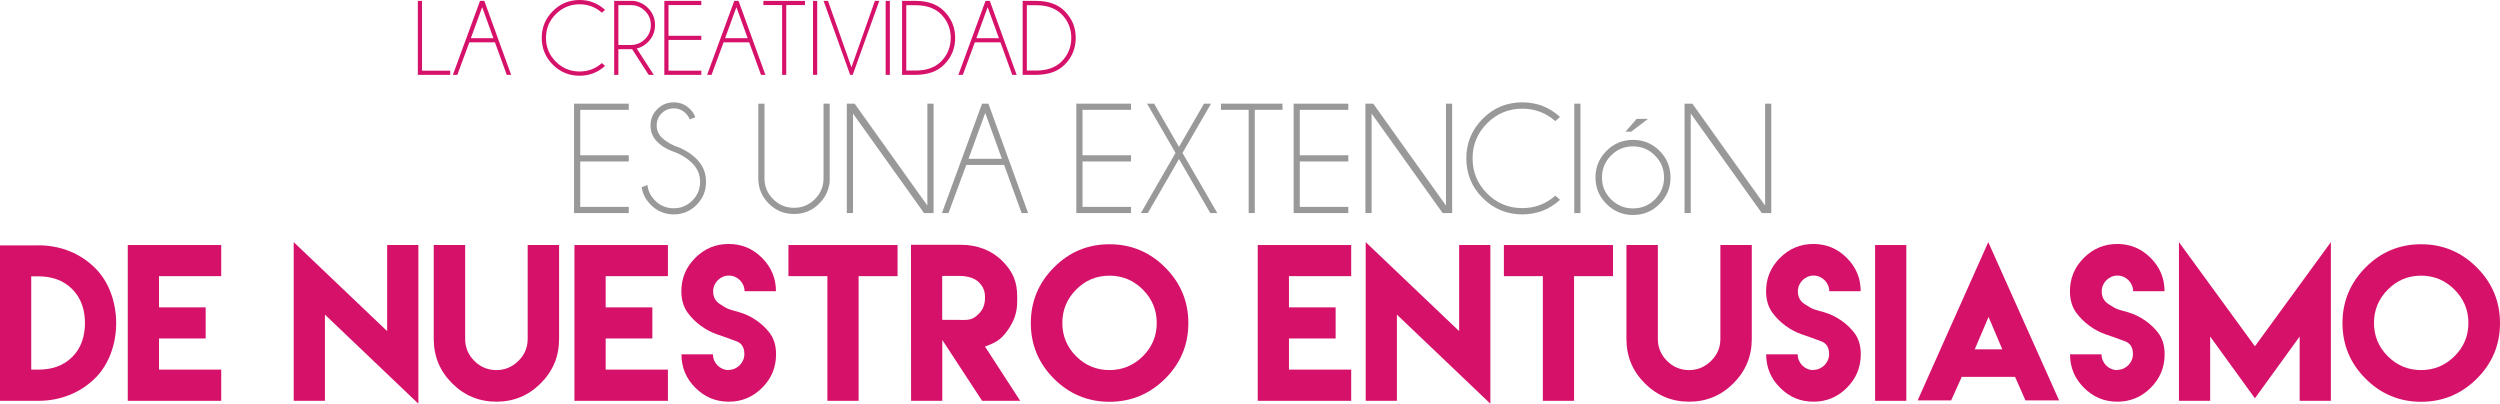 <!-- Generator: Adobe Illustrator 19.2.1, SVG Export Plug-In  -->
<svg version="1.1"
	 xmlns="http://www.w3.org/2000/svg" xmlns:xlink="http://www.w3.org/1999/xlink" xmlns:a="http://ns.adobe.com/AdobeSVGViewerExtensions/3.0/"
	 x="0px" y="0px" width="1007.482px" height="162.693px" viewBox="0 0 1007.482 162.693"
	 style="enable-background:new 0 0 1007.482 162.693;" xml:space="preserve">
<style type="text/css">
	.st0{fill:#D6116A;}
	.st1{fill:#999999;}
</style>
<defs>
</defs>
<g>
	<path class="st0" d="M168.387,30.161V0.358h1.686v28.117h11.36v1.686H168.387z"/>
	<path class="st0" d="M195.176,0.358l10.813,29.803h-1.77l-4.765-13.11h-10.306l-4.848,13.11h-1.792l10.94-29.803H195.176z
		 M198.843,15.385l-4.532-12.498l-4.553,12.498H198.843z"/>
	<path class="st0" d="M242.557,25.418l1.286,1.139c-2.91,2.642-6.331,3.962-10.265,3.962c-4.229,0-7.83-1.486-10.802-4.459
		c-2.971-2.971-4.458-6.572-4.458-10.801c0-4.201,1.486-7.795,4.458-10.782C225.748,1.493,229.349,0,233.578,0
		c3.934,0,7.355,1.327,10.265,3.983l-1.286,1.138c-2.557-2.262-5.55-3.394-8.979-3.394c-3.738,0-6.931,1.322-9.58,3.962
		c-2.648,2.643-3.973,5.832-3.973,9.57c0,3.751,1.325,6.948,3.973,9.59c2.649,2.642,5.842,3.962,9.58,3.962
		C237.007,28.812,240,27.681,242.557,25.418z"/>
	<path class="st0" d="M254.76,19.833h-5.564v10.328h-1.686V0.358h7.819c2.276,0.309,4.209,1.258,5.797,2.846
		c1.897,1.911,2.846,4.201,2.846,6.87c0,2.698-0.949,4.996-2.846,6.893c-1.321,1.321-2.832,2.186-4.532,2.593l6.872,10.601h-2.067
		L254.76,19.833z M249.196,2.064v16.062h5.059c2.206,0,4.095-0.784,5.67-2.351c1.573-1.566,2.361-3.466,2.361-5.702
		c0-2.219-0.788-4.109-2.361-5.669c-1.575-1.56-3.464-2.34-5.67-2.34H249.196z"/>
	<path class="st0" d="M282.623,0.358v1.686h-13.215v12.373h13.215v1.686h-13.215v12.372h13.215v1.686h-14.901V0.358H282.623z"/>
	<path class="st0" d="M297.63,0.358l10.813,29.803h-1.77l-4.765-13.11h-10.306l-4.848,13.11h-1.792l10.94-29.803H297.63z
		 M301.297,15.385l-4.532-12.498l-4.553,12.498H301.297z"/>
	<path class="st0" d="M316.852,2.044v28.117h-1.666V2.044h-7.546V0.358h16.756v1.686H316.852z"/>
	<path class="st0" d="M329.329,0.358v29.803h-1.686V0.358H329.329z"/>
	<path class="st0" d="M352.578,0.358h1.77l-10.707,29.803h-1.033L331.9,0.358h1.77l9.464,26.768L352.578,0.358z"/>
	<path class="st0" d="M358.606,0.358v29.803h-1.686V0.358H358.606z"/>
	<path class="st0" d="M369.06,0.358c4.904,0.028,8.704,1.399,11.402,4.111c2.979,2.992,4.468,6.59,4.468,10.791
		c0,4.229-1.489,7.833-4.468,10.812c-2.698,2.698-6.498,4.061-11.402,4.089h-5.522V0.358H369.06z M365.224,2.108v26.325h3.815
		c4.285,0,7.664-1.194,10.138-3.583c2.642-2.642,3.962-5.839,3.962-9.59c0-3.738-1.321-6.935-3.962-9.591
		c-2.473-2.375-5.853-3.561-10.138-3.561H365.224z"/>
	<path class="st0" d="M398.885,0.358l10.813,29.803h-1.77l-4.764-13.11h-10.306l-4.848,13.11h-1.792l10.94-29.803H398.885z
		 M402.552,15.385L398.02,2.887l-4.553,12.498H402.552z"/>
	<path class="st0" d="M417.643,0.358c4.904,0.028,8.704,1.399,11.402,4.111c2.979,2.992,4.468,6.59,4.468,10.791
		c0,4.229-1.489,7.833-4.468,10.812c-2.698,2.698-6.498,4.061-11.402,4.089h-5.522V0.358H417.643z M413.807,2.108v26.325h3.815
		c4.285,0,7.664-1.194,10.138-3.583c2.642-2.642,3.962-5.839,3.962-9.59c0-3.738-1.321-6.935-3.962-9.591
		c-2.473-2.375-5.853-3.561-10.138-3.561H413.807z"/>
</g>
<path class="st1" d="M253.381,41.769v2.495h-19.552v18.306h19.552v2.495h-19.552v18.304h19.552v2.495h-22.047V41.769H253.381z"/>
<path class="st1" d="M272.309,61.447c-3.139-1.039-5.618-2.469-7.436-4.289c-1.82-1.818-2.728-4.027-2.728-6.627
	c0-2.535,0.908-4.718,2.728-6.547c1.818-1.829,4.027-2.744,6.627-2.744c2.556,0,4.759,0.915,6.611,2.744
	c0.998,0.977,1.694,2.068,2.089,3.274l-2.245,0.873c-0.333-0.894-0.873-1.716-1.622-2.464c-1.331-1.329-2.943-1.996-4.833-1.996
	c-1.893,0-3.509,0.667-4.85,1.996c-1.34,1.332-2.01,2.954-2.01,4.865c0,1.893,0.664,3.515,1.996,4.865
	c1.247,1.228,2.971,2.351,5.175,3.368c3.534,1.145,6.507,2.922,8.92,5.333c2.535,2.536,3.803,5.604,3.803,9.2
	c0,3.617-1.273,6.704-3.819,9.261c-2.548,2.557-5.62,3.836-9.215,3.836c-3.617,0-6.696-1.289-9.231-3.867
	c-2.06-2.037-3.286-4.407-3.681-7.11l2.34-0.843c0.249,2.391,1.268,4.47,3.056,6.237c2.079,2.079,4.583,3.118,7.516,3.118
	c2.93,0,5.436-1.039,7.515-3.118c2.079-2.079,3.118-4.585,3.118-7.515c0-2.911-1.039-5.405-3.118-7.484
	C277.185,63.983,274.949,62.528,272.309,61.447z"/>
<path class="st1" d="M331.873,41.769h2.495v31.683c-0.457,3.368-1.86,6.227-4.209,8.576c-2.807,2.805-6.195,4.209-10.166,4.209
	c-3.992,0-7.39-1.404-10.198-4.209c-2.805-2.808-4.209-6.195-4.209-10.168V41.769h2.495v30.092c0,3.266,1.164,6.061,3.493,8.389
	s5.135,3.493,8.42,3.493c3.285,0,6.087-1.164,8.404-3.493c2.319-2.328,3.477-5.124,3.477-8.389V41.769z"/>
<path class="st1" d="M344.409,41.769l29.313,41.069V41.769h2.495v44.095h-3.836L343.755,45.76v40.103h-2.495V41.769H344.409z"/>
<path class="st1" d="M398.326,41.769l15.998,44.095h-2.62l-7.049-19.397h-15.248l-7.172,19.397h-2.651l16.185-44.095H398.326z
	 M403.752,64.002l-6.705-18.492l-6.736,18.492H403.752z"/>
<path class="st1" d="M455.798,41.769v2.495h-19.552v18.306h19.552v2.495h-19.552v18.304h19.552v2.495h-22.047V41.769H455.798z"/>
<path class="st1" d="M459.757,85.863l13.971-24.231l-11.476-19.864h2.839l10.041,17.433l10.072-17.433h2.839l-11.506,19.864
	l14.031,24.231h-2.837l-12.598-21.767l-12.566,21.767H459.757z"/>
<path class="st1" d="M505.664,44.263v41.6H503.2v-41.6h-11.164v-2.495h24.791v2.495H505.664z"/>
<path class="st1" d="M543.363,41.769v2.495h-19.552v18.306h19.552v2.495h-19.552v18.304h19.552v2.495h-22.047V41.769H543.363z"/>
<path class="st1" d="M553.405,41.769l29.313,41.069V41.769h2.495v44.095h-3.836L552.751,45.76v40.103h-2.495V41.769H553.405z"/>
<path class="st1" d="M626.781,78.846l1.903,1.686c-4.305,3.908-9.367,5.863-15.188,5.863c-6.258,0-11.585-2.199-15.982-6.597
	c-4.396-4.396-6.595-9.723-6.595-15.981c0-6.216,2.199-11.533,6.595-15.952c4.398-4.417,9.725-6.625,15.982-6.625
	c5.821,0,10.883,1.964,15.188,5.893l-1.903,1.684c-3.784-3.347-8.212-5.021-13.285-5.021c-5.53,0-10.254,1.956-14.174,5.863
	c-3.918,3.91-5.879,8.629-5.879,14.159c0,5.549,1.961,10.28,5.879,14.188c3.92,3.908,8.644,5.863,14.174,5.863
	C618.569,83.868,622.997,82.195,626.781,78.846z"/>
<path class="st1" d="M636.915,41.769v44.095h-2.495V41.769H636.915z"/>
<path class="st1" d="M658.09,56.363c4.198,0,7.769,1.476,10.711,4.428c2.941,2.952,4.412,6.528,4.412,10.727
	c0,4.158-1.471,7.718-4.412,10.681c-2.943,2.962-6.513,4.444-10.711,4.444c-4.159,0-7.719-1.482-10.681-4.444
	c-2.963-2.963-4.444-6.523-4.444-10.681c0-4.199,1.481-7.775,4.444-10.727C650.371,57.839,653.93,56.363,658.09,56.363z
	 M649.248,62.662c-2.442,2.453-3.664,5.405-3.664,8.856c0,3.451,1.222,6.394,3.664,8.824c2.444,2.434,5.389,3.649,8.842,3.649
	c3.45,0,6.397-1.215,8.84-3.649c2.442-2.431,3.664-5.373,3.664-8.824c0-3.451-1.222-6.403-3.664-8.856
	c-2.444-2.453-5.391-3.68-8.84-3.68C654.637,58.982,651.691,60.209,649.248,62.662z M664.138,47.911l-6.766,5.146h-2.308
	l4.491-5.146H664.138z"/>
<path class="st1" d="M682.009,41.769l29.313,41.069V41.769h2.495v44.095h-3.836L681.355,45.76v40.103h-2.495V41.769H682.009z"/>
<g>
	<path class="st0" d="M15.503,98.859c8.606,0,16.745,3.078,22.901,9.231c11.217,11.217,11.217,33.067,0,44.244
		c-6.156,6.116-14.294,9.191-22.901,9.191H0V98.899h15.503V98.859z M15.579,148.946c5.141,0,9.894-1.442,13.553-5.103
		c3.663-3.661,5.103-8.49,5.103-13.671c0-5.141-1.44-9.97-5.141-13.669c-3.661-3.699-8.49-5.141-13.631-5.141h-2.882v37.585h2.96
		H15.579z"/>
	<path class="st0" d="M89.15,98.743v12.541H64.069v12.581h18.812v12.539H64.069v12.543H89.15v12.579H64.069H51.49V98.743H89.15z"/>
	<path class="st0" d="M156.023,133.443V98.743h12.581v63.951l-37.663-35.909v34.741h-12.579V97.574L156.023,133.443z"/>
	<path class="st0" d="M225.31,98.743v25.238v12.619c0,6.97-2.455,12.93-7.4,17.876c-4.945,4.947-10.905,7.402-17.838,7.402
		c-6.972,0-12.93-2.455-17.878-7.402c-4.945-4.945-7.398-10.905-7.398-17.876V123.98V98.743h12.657v25.238v11.295v1.284
		c0,3.467,1.246,6.427,3.701,8.88c2.453,2.455,5.413,3.701,8.88,3.701c3.427,0,6.387-1.246,8.88-3.701
		c2.493-2.453,3.739-5.413,3.739-8.88v-1.284V123.98V98.743H225.31z"/>
	<path class="st0" d="M269.164,98.743v12.541h-25.082v12.581h18.812v12.539h-18.812v12.543h25.082v12.579h-25.082h-12.579V98.743
		H269.164z"/>
	<path class="st0" d="M293.625,149.062c3.465,0,6.349-2.882,6.349-6.347c0-2.688-1.053-4.402-3.196-5.181
		c-4.518-1.674-3.427-1.286-7.827-2.804c-4.636-1.598-8.918-4.752-11.802-8.684c-1.714-2.337-2.569-5.221-2.569-8.686
		c0-5.219,1.869-9.697,5.608-13.436c3.739-3.739,8.217-5.608,13.474-5.608c5.221,0,9.699,1.869,13.438,5.608
		c3.739,3.739,5.608,8.217,5.608,13.436H300.05c0-3.427-2.88-6.309-6.307-6.309c-3.467,0-6.349,2.882-6.349,6.347
		c0,2.261,0.897,3.975,2.726,5.141c3.739,2.417,3.311,1.949,7.789,3.272c4.829,1.402,9.191,4.402,12.191,8.257
		c1.752,2.261,2.648,5.181,2.648,8.724c0,5.259-1.869,9.739-5.608,13.478c-3.739,3.739-8.219,5.608-13.438,5.608
		c-5.257,0-9.737-1.869-13.476-5.608c-3.739-3.739-5.608-8.219-5.608-13.478h12.697c0,3.507,2.844,6.349,6.347,6.349
		L293.625,149.062z"/>
	<path class="st0" d="M346.01,98.743h15.697v12.541H346.01v50.241h-12.581v-50.241h-15.695V98.743h15.695H346.01z"/>
	<path class="st0" d="M367.119,98.665h20.408c6.038,0,11.996,2.103,16.32,6.425c4.324,4.324,6.076,8.375,6.076,14.412v1.945
		c0,4.674-1.324,8.101-3.973,11.84c-2.648,3.739-4.869,4.829-8.996,6.387l14.177,21.85h-15.347l-16.046-24.536v24.536h-12.579
		L367.119,98.665z M388.697,128.926c2.608,0,3.933-0.661,5.764-2.493c1.829-1.83,2.493-3.933,2.493-6.543
		c0-2.568-0.663-4.282-2.493-6.152c-1.832-1.869-5.103-2.533-7.713-2.533H379.7v17.682L388.697,128.926z"/>
	<path class="st0" d="M469.549,107.778c6.232,6.231,9.347,13.709,9.347,22.433s-3.116,16.202-9.347,22.393
		c-6.231,6.194-13.709,9.309-22.433,9.309c-8.724,0-16.202-3.116-22.395-9.309c-6.192-6.192-9.307-13.669-9.307-22.393
		s3.116-16.202,9.307-22.433c6.194-6.231,13.671-9.347,22.395-9.347C455.84,98.431,463.317,101.547,469.549,107.778z
		 M433.68,116.698c-3.701,3.739-5.57,8.217-5.57,13.436c0,5.259,1.869,9.737,5.57,13.436c3.699,3.701,8.177,5.57,13.436,5.57
		c5.219,0,9.697-1.869,13.436-5.57c3.739-3.699,5.608-8.177,5.608-13.436c0-5.219-1.869-9.697-5.608-13.436
		c-3.739-3.739-8.217-5.608-13.436-5.608C441.857,111.09,437.379,112.959,433.68,116.698z"/>
	<path class="st0" d="M544.521,98.743v12.541h-25.082v12.581h18.812v12.539h-18.812v12.543h25.082v12.579h-25.082H506.86V98.743
		H544.521z"/>
	<path class="st0" d="M588.025,133.443V98.743h12.581v63.951l-37.663-35.909v34.741h-12.579V97.574L588.025,133.443z"/>
	<path class="st0" d="M634.334,98.743h15.695v12.541h-15.695v50.241h-12.579v-50.241h-15.697V98.743h15.697H634.334z"/>
	<path class="st0" d="M705.956,98.743v25.238v12.619c0,6.97-2.453,12.93-7.4,17.876c-4.947,4.947-10.905,7.402-17.838,7.402
		c-6.97,0-12.93-2.455-17.876-7.402c-4.947-4.945-7.402-10.905-7.402-17.876V123.98V98.743H668.1v25.238v11.295v1.284
		c0,3.467,1.246,6.427,3.699,8.88c2.455,2.455,5.415,3.701,8.88,3.701c3.427,0,6.387-1.246,8.88-3.701
		c2.493-2.453,3.739-5.413,3.739-8.88v-1.284V123.98V98.743H705.956z"/>
	<path class="st0" d="M730.764,149.062c3.465,0,6.349-2.882,6.349-6.347c0-2.688-1.053-4.402-3.196-5.181
		c-4.518-1.674-3.427-1.286-7.827-2.804c-4.636-1.598-8.918-4.752-11.802-8.684c-1.714-2.337-2.569-5.221-2.569-8.686
		c0-5.219,1.87-9.697,5.608-13.436c3.739-3.739,8.217-5.608,13.474-5.608c5.221,0,9.699,1.869,13.438,5.608
		c3.739,3.739,5.608,8.217,5.608,13.436h-12.659c0-3.427-2.88-6.309-6.307-6.309c-3.467,0-6.349,2.882-6.349,6.347
		c0,2.261,0.897,3.975,2.726,5.141c3.739,2.417,3.311,1.949,7.789,3.272c4.829,1.402,9.191,4.402,12.191,8.257
		c1.752,2.261,2.648,5.181,2.648,8.724c0,5.259-1.869,9.739-5.608,13.478c-3.739,3.739-8.219,5.608-13.438,5.608
		c-5.257,0-9.737-1.869-13.476-5.608c-3.739-3.739-5.608-8.219-5.608-13.478h12.697c0,3.507,2.844,6.349,6.347,6.349
		L730.764,149.062z"/>
	<path class="st0" d="M755.652,98.743h12.579v62.782h-12.579V98.743z"/>
	<path class="st0" d="M790.587,151.826c-1.402,3.196-2.842,6.349-4.284,9.543h-13.514l28.469-63.795l28.549,63.795h-13.553
		c-1.402-3.156-2.804-6.347-4.206-9.503h-21.383L790.587,151.826z M806.906,140.765l-5.532-13.046l-5.568,13.046H806.906z"/>
	<path class="st0" d="M853.213,149.062c3.465,0,6.349-2.882,6.349-6.347c0-2.688-1.053-4.402-3.196-5.181
		c-4.518-1.674-3.427-1.286-7.827-2.804c-4.636-1.598-8.918-4.752-11.802-8.684c-1.714-2.337-2.568-5.221-2.568-8.686
		c0-5.219,1.869-9.697,5.608-13.436c3.739-3.739,8.217-5.608,13.474-5.608c5.221,0,9.699,1.869,13.438,5.608
		c3.739,3.739,5.608,8.217,5.608,13.436h-12.659c0-3.427-2.88-6.309-6.307-6.309c-3.467,0-6.349,2.882-6.349,6.347
		c0,2.261,0.897,3.975,2.726,5.141c3.739,2.417,3.312,1.949,7.789,3.272c4.829,1.402,9.191,4.402,12.191,8.257
		c1.752,2.261,2.648,5.181,2.648,8.724c0,5.259-1.869,9.739-5.608,13.478c-3.739,3.739-8.219,5.608-13.438,5.608
		c-5.257,0-9.737-1.869-13.476-5.608c-3.739-3.739-5.608-8.219-5.608-13.478h12.697c0,3.507,2.844,6.349,6.347,6.349
		L853.213,149.062z"/>
	<path class="st0" d="M908.713,139.559l30.612-41.985v63.951h-12.579v-25.901l-18.033,24.888l-18.033-24.888v25.901h-12.579V97.574
		L908.713,139.559z"/>
	<path class="st0" d="M998.135,107.778c6.232,6.231,9.347,13.709,9.347,22.433s-3.116,16.202-9.347,22.393
		c-6.232,6.194-13.709,9.309-22.433,9.309c-8.724,0-16.202-3.116-22.395-9.309c-6.192-6.192-9.307-13.669-9.307-22.393
		s3.116-16.202,9.307-22.433c6.194-6.231,13.671-9.347,22.395-9.347C984.426,98.431,991.904,101.547,998.135,107.778z
		 M962.266,116.698c-3.701,3.739-5.57,8.217-5.57,13.436c0,5.259,1.869,9.737,5.57,13.436c3.699,3.701,8.177,5.57,13.436,5.57
		c5.219,0,9.697-1.869,13.436-5.57c3.739-3.699,5.608-8.177,5.608-13.436c0-5.219-1.869-9.697-5.608-13.436
		c-3.739-3.739-8.217-5.608-13.436-5.608C970.443,111.09,965.965,112.959,962.266,116.698z"/>
</g>
</svg>